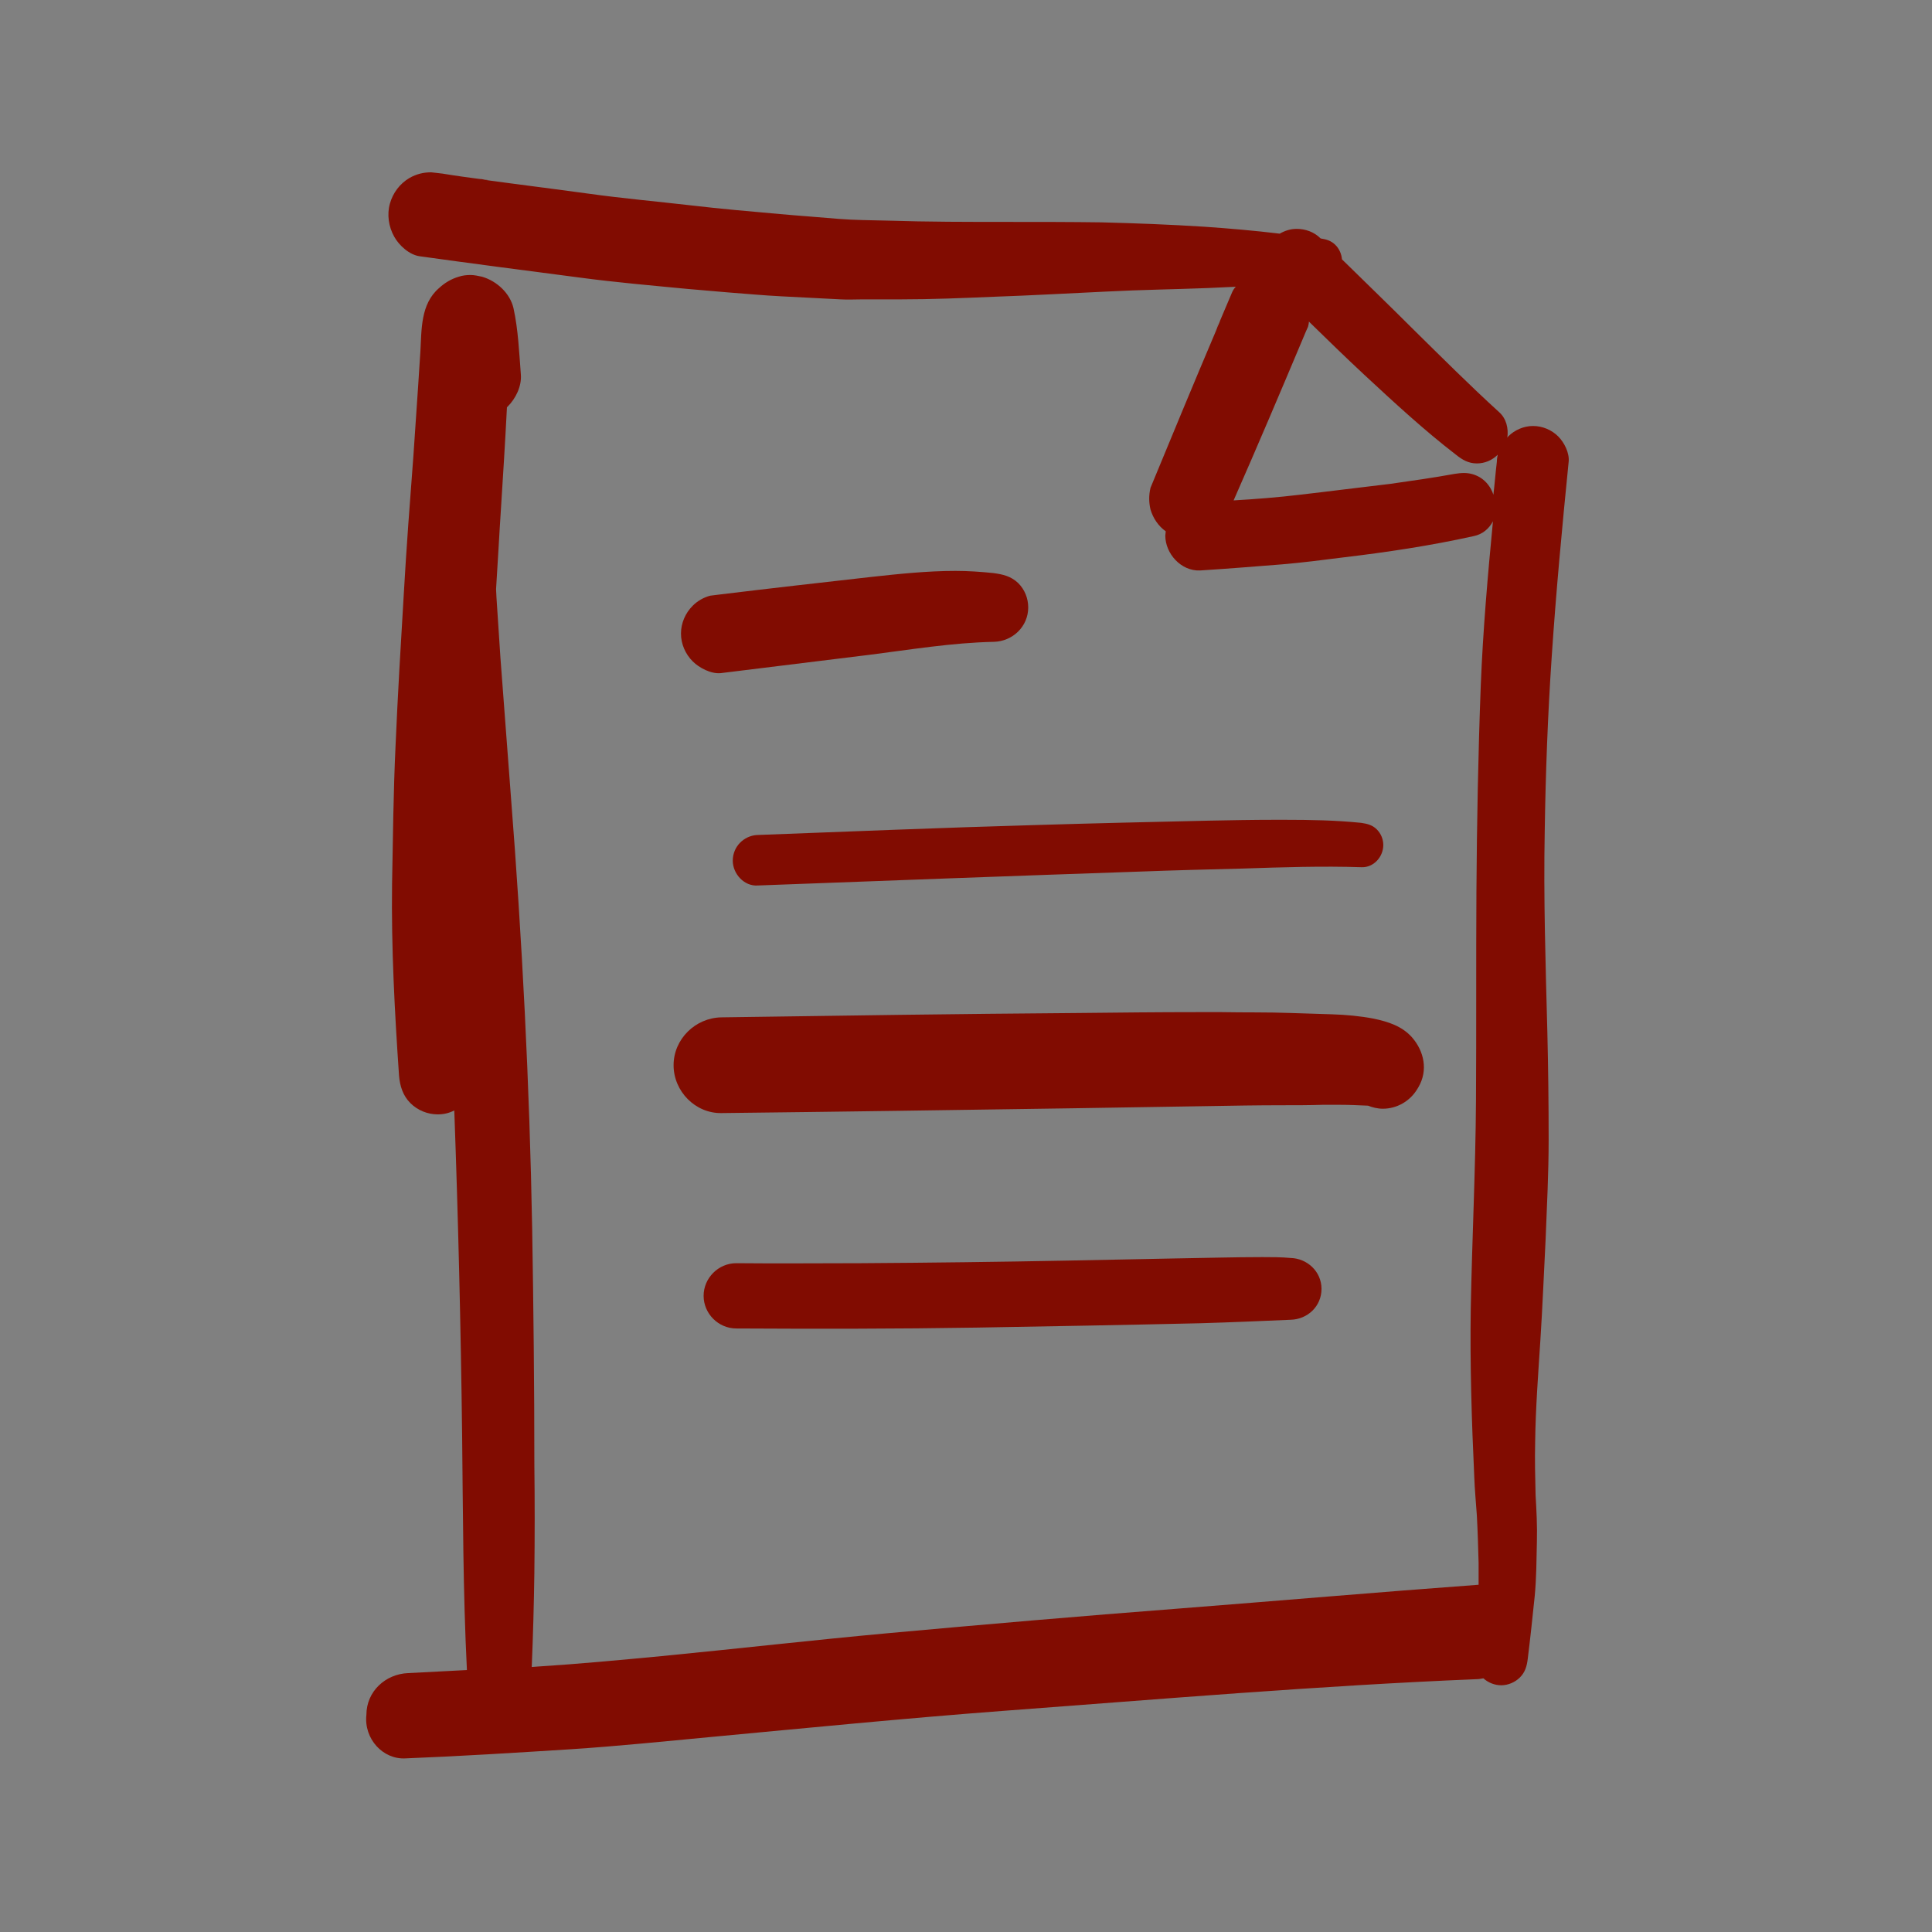 <?xml version="1.0" encoding="utf-8"?>
<!-- Generator: Adobe Illustrator 28.2.0, SVG Export Plug-In . SVG Version: 6.00 Build 0)  -->
<svg version="1.1" id="Layer_1" xmlns="http://www.w3.org/2000/svg" xmlns:xlink="http://www.w3.org/1999/xlink" x="0px" y="0px"
	 viewBox="0 0 444 444" style="enable-background:new 0 0 444 444;" xml:space="preserve">
<rect x="0" y="0" width="444" height="444" fill="#808080" stroke="none"/>
<style type="text/css">
	.st0{fill:#5627FF;}
	.st1{fill:#FFFFFF;}
	.st2{fill:#810C01;}
	.st3{fill:#FF5B06;}
</style>
<path class="st0" d="M-523.3,49L-523.3,49c122.6,0,222,99.4,222,222l0,0c0,122.6-99.4,222-222,222l0,0c-122.6,0-222-99.4-222-222
	l0,0C-745.3,148.4-645.9,49-523.3,49z"/>
<path class="st1" d="M-566.4,358v-30.3l63.7-55.7c4.8-4.3,8.8-8.3,12.2-11.8c3.4-3.6,5.9-7.3,7.7-10.9c1.8-3.7,2.6-7.7,2.6-12
	c0-4.8-1.1-8.9-3.2-12.4c-2.1-3.5-5-6.1-8.7-8c-3.7-1.9-7.9-2.8-12.7-2.8c-4.8,0-9.1,1-12.7,3c-3.6,1.9-6.5,4.7-8.5,8.4
	c-2,3.7-3,8.2-3,13.5h-40c0-11.9,2.7-22.1,8-30.8c5.3-8.6,12.8-15.3,22.5-19.9c9.7-4.7,21-7.1,33.8-7.1c13.2,0,24.7,2.2,34.5,6.6
	c9.8,4.4,17.3,10.6,22.7,18.6c5.4,7.9,8.1,17.1,8.1,27.5c0,6.6-1.3,13.2-4,19.8c-2.7,6.5-7.5,13.8-14.4,21.6
	c-6.9,7.9-16.6,17.4-29.3,28.4l-20.9,19.3v1.1h70.7v34H-566.4z"/>
<g>
	<path class="st2" d="M93.2,404.1c12.7-0.5,25.3-1.3,38-2.1c10.7-0.7,21.4-1.8,32-2.8c22.4-2.1,44.7-4.3,67.1-6
		c36.3-2.7,72.6-5.8,109-7.3c0.5,0,1.1-0.1,1.6-0.2c1.1,1,2.6,1.6,4.1,1.6c1.6,0,3.2-0.7,4.3-1.8c1.2-1.2,1.6-2.6,1.8-4.3
		c0.6-4.8,1.1-9.6,1.6-14.4c0.4-4.2,0.4-8.3,0.5-12.5c0.1-3.6-0.1-7.2-0.3-10.7c-0.1-4.1-0.2-8.1-0.1-12.2
		c0.1-7.8,0.7-15.6,1.2-23.4c0.5-7.7,0.8-15.4,1.2-23.1c0.3-7.7,0.7-15.3,0.7-23c0-8.3-0.1-16.5-0.3-24.8
		c-0.4-15.4-0.9-30.8-0.6-46.1c0.2-13.4,0.7-26.7,1.6-40c1-15,2.4-29.9,3.9-44.9c0.2-2-1-4.4-2.4-5.8c-1.5-1.5-3.6-2.4-5.8-2.4
		c-2.1,0-4.2,0.9-5.7,2.4c-0.1,0.1-0.1,0.2-0.2,0.3c0.3-2.1-0.2-4.4-1.9-5.9c-6.7-6.1-13.2-12.6-19.7-19
		c-5.4-5.4-10.9-10.7-16.4-16.1c-0.1-1.2-0.6-2.4-1.5-3.3c-1-1-2.1-1.3-3.4-1.5c-1.5-1.5-3.5-2.2-5.5-2.2c-1.4,0-2.7,0.4-3.9,1.1
		c-5.8-0.7-11.6-1.2-17.4-1.6c-7.9-0.5-15.7-0.8-23.6-1c-7.1-0.1-14.1-0.1-21.2-0.1c-9.4,0-18.7,0-28-0.3c-3.7-0.1-7.5-0.1-11.2-0.4
		c-4.5-0.4-9-0.7-13.4-1.1c-6.8-0.6-13.7-1.2-20.5-2c-7.8-0.9-15.7-1.6-23.6-2.7c-8-1.1-16.1-2.1-24.1-3.2c0.4,0,0.7,0.1,1.1,0.1
		c-0.4-0.1-0.9-0.1-1.3-0.2c-0.4-0.1-0.9-0.1-1.3-0.2c0.4,0.1,0.8,0.1,1.1,0.2c-3-0.4-6-0.8-9-1.3c-0.9-0.1-1.7-0.2-2.6-0.3
		c-1.8,0-3.4,0.4-5,1.3c-2.2,1.3-3.8,3.4-4.5,5.9c-0.7,2.5-0.3,5.3,1,7.6c1.1,2,3.5,4.2,5.9,4.5c12.2,1.7,24.5,3.3,36.8,4.9
		c8.2,1.1,16.4,1.8,24.7,2.6c3.1,0.3,6.2,0.5,9.3,0.8c4.1,0.3,8.2,0.7,12.3,0.9c4.5,0.2,9.1,0.5,13.6,0.7c1.7,0.1,3.3,0,5,0
		c2.9,0,5.9,0,8.8,0c7.1,0,14.3-0.3,21.4-0.6c8.7-0.3,17.4-0.8,26-1.2c7.7-0.4,15.4-0.5,23.1-0.8c2.2-0.1,4.3-0.2,6.5-0.3
		c-0.4,0.4-0.7,0.9-0.9,1.4c-0.9,2.2-1.9,4.4-2.8,6.6c0-0.1,0.1-0.1,0.1-0.2c-0.2,0.5-0.4,1-0.6,1.4c-0.1,0.3-0.2,0.5-0.3,0.8
		c-5.1,12-10.1,24.1-15.1,36.2c-0.4,1.7-0.4,3.3,0,5c0.6,2,1.8,3.8,3.5,5c0,0.3-0.1,0.7-0.1,1c0,4.1,3.6,8.2,8,8
		c6.3-0.4,12.5-0.9,18.8-1.4c4.7-0.4,9.4-1,14.1-1.6c10.1-1.2,20.1-2.7,30-4.9c2-0.4,3.5-1.7,4.4-3.4c-1.2,12.5-2.3,25.1-2.8,37.7
		c-0.6,15.8-0.9,31.6-1,47.4c-0.1,16,0,32-0.1,48c-0.1,15.9-0.9,31.8-1.2,47.7c-0.2,12.9,0.2,25.8,0.8,38.7c0.1,3,0.4,6,0.6,9
		c0.2,3.6,0.3,7.3,0.4,10.9c0,1.7,0,3.4,0,5c-23.1,1.7-46.2,3.7-69.3,5.5c-22.1,1.7-44.1,3.6-66.1,5.6c-17.5,1.6-34.9,3.6-52.4,5.3
		c-9.5,0.9-19,1.8-28.5,2.4c-0.4,0-0.9,0.1-1.3,0.1c0.3-7.2,0.5-14.4,0.6-21.6c0.1-8.3,0.1-16.7,0-25c0-18-0.2-36.1-0.5-54.1
		c-0.6-33.2-2.3-66.4-4.9-99.5c-0.8-10.6-1.6-21.2-2.4-31.8c-0.3-4.6-0.6-9.1-0.9-13.7c0-0.7-0.1-1.3-0.1-2c0.4-6,0.7-12.1,1.1-18.1
		c0.5-7.9,1-15.8,1.4-23.7c0.1-0.1,0.1-0.1,0.2-0.2c1.8-1.8,3.2-4.6,3-7.3c-0.4-5.1-0.6-10.3-1.7-15.3c-0.8-3.4-3.8-6.2-7.2-7.2
		c-0.9-0.2-1.8-0.4-2.7-0.4c-0.9,0-1.8,0.1-2.7,0.4c-1.7,0.5-3.2,1.4-4.5,2.6c-4.3,3.7-4,9.6-4.3,14.7c-0.2,2.5-0.3,5.1-0.5,7.7
		c-0.4,5.4-0.7,10.8-1.1,16.2c-0.8,10.5-1.6,21-2.2,31.6c-0.7,11.7-1.4,23.3-1.9,35c-0.5,10.6-0.6,21.2-0.8,31.7
		c-0.2,14.7,0.6,29.5,1.6,44.1c0.2,2.4,0.9,4.6,2.6,6.3c1.7,1.7,4,2.6,6.3,2.6c1.4,0,2.6-0.3,3.8-0.9c0.9,24.9,1.5,49.7,1.8,74.6
		c0.2,18,0.2,36,1.1,54c-4.5,0.2-9,0.5-13.5,0.7c-5.2,0.2-9.6,4.2-9.6,9.6C83.6,399.6,88,404.4,93.2,404.1z M340.1,109.7
		c-1.2-0.7-2.4-1-3.7-1c-0.7,0-1.4,0.1-2.1,0.2c-4.9,0.9-9.9,1.6-14.8,2.3c-6.9,0.8-13.8,1.7-20.8,2.5c-5,0.6-10.1,1-15.2,1.3
		c5.5-12.5,10.8-25,16.1-37.6c0.3-0.8,0.7-1.6,1-2.3c0.1-0.4,0.2-0.8,0.2-1.2c4.2,4.1,8.4,8.2,12.7,12.2
		c6.9,6.4,13.7,12.7,21.1,18.4c1.5,1.2,2.9,2,4.8,2c1.8,0,3.5-0.7,4.8-2c-0.1,0.5-0.2,1-0.2,1.6c-0.3,2.5-0.5,5.1-0.8,7.6
		C342.7,112.1,341.6,110.6,340.1,109.7z"/>
	<path class="st2" d="M110.9,41.5c-0.1,0-0.3,0-0.4-0.1c0.1,0,0.1,0,0.2,0C110.7,41.5,110.8,41.5,110.9,41.5z"/>
	<path class="st2" d="M279.1,76.3C279.1,76.3,279.1,76.3,279.1,76.3c0.1-0.1,0.1-0.2,0.1-0.2C279.2,76.2,279.1,76.3,279.1,76.3z"/>
	<path class="st2" d="M280,74.2c-0.3,0.6-0.5,1.3-0.8,1.9c0.1-0.2,0.2-0.4,0.3-0.7C279.7,75,279.8,74.6,280,74.2z"/>
	<path class="st2" d="M168.4,197.8c0,3,2.6,5.9,5.7,5.7c29.3-1.1,58.6-2.2,87.9-3.2c7.9-0.3,15.9-0.5,23.8-0.7
		c9-0.3,18.1-0.6,27.1-0.3c2.8,0.1,5-2.4,5-5.1c0-1.3-0.5-2.6-1.5-3.6c-1-1-2.2-1.3-3.6-1.5c-5.9-0.6-11.7-0.7-17.6-0.7
		c-0.7,0-1.5,0-2.2,0c-5.1,0-10.2,0.1-15.3,0.2c-13.2,0.3-26.3,0.6-39.5,1c-21.4,0.6-42.9,1.5-64.3,2.3
		C171,192.1,168.4,194.5,168.4,197.8z"/>
	<path class="st2" d="M165.8,255.8c26.9-0.3,53.8-0.7,80.6-1.1c10.4-0.2,20.8-0.3,31.2-0.5c5.7-0.1,11.4-0.2,17-0.2
		c3.1,0,6.3,0,9.4-0.1c1.3,0,2.6,0,3.9,0c2.2,0,4.3,0.1,6.5,0.2c1,0.4,2.2,0.7,3.4,0.7c3.2,0,6.2-1.7,7.9-4.5
		c0.1-0.2,0.2-0.3,0.3-0.5c2.2-3.8,1.3-8.2-1.5-11.4c-2.3-2.6-5.5-3.6-8.8-4.3c-3.1-0.6-6.4-0.9-9.6-1c-3.1-0.1-6.3-0.2-9.4-0.3
		c-5.3-0.2-10.7-0.1-16-0.2c-1.8,0-3.5,0-5.3,0c-9.2,0-18.5,0.1-27.7,0.2c-27.3,0.2-54.6,0.6-81.9,1c-6,0.1-11,5-11,11
		C154.8,250.8,159.8,255.9,165.8,255.8z"/>
	<path class="st2" d="M290.1,288.9c-6.5,0-13.1,0.2-19.6,0.3c-8.4,0.2-16.8,0.3-25.1,0.5c-15.8,0.3-31.6,0.5-47.5,0.6
		c-9.5,0-19.1,0.1-28.7,0c-4.1,0-7.5,3.4-7.5,7.5c0,4.1,3.4,7.5,7.5,7.5c18.4,0.1,36.8,0.1,55.3-0.2c17.1-0.3,34.2-0.6,51.3-1
		c6.9-0.2,13.8-0.5,20.8-0.8c3.9-0.1,7.1-3.1,7.1-7.1c0-4-3.3-7-7.1-7.1C294.5,288.9,292.3,288.9,290.1,288.9z"/>
	<path class="st2" d="M228.3,131.7c-2.9-0.3-5.8-0.5-8.7-0.5c-6.5,0-13.1,0.7-19.5,1.4c-11.5,1.3-23,2.6-34.5,4
		c-0.8,0.1-1.6,0.2-2.4,0.3c-1.5,0.4-2.9,1.2-4,2.3c-1.7,1.7-2.7,4-2.7,6.4c0,2.4,1,4.7,2.7,6.4c1.5,1.5,4.2,2.9,6.4,2.7
		c11.4-1.4,22.7-2.8,34.1-4.2c9.5-1.2,19.1-2.8,28.7-3c4.3-0.1,7.9-3.5,7.9-7.9c0-2.1-0.8-4.1-2.3-5.6
		C232.3,132.4,230.5,132,228.3,131.7z"/>
</g>
<g>
	<g>
		<path class="st3" d="M1164,76.4c-4.4-1.1-9-1.5-13.5-1.9c-2.2-0.2-4.3-0.3-6.5-0.3c-2.2,0-4.4,0.1-6.6,0.3
			c-10.2,0.8-19.6,4.5-28.9,8.5c-7.2,3.2-13.7,7.4-19.9,12.2c-5.1,3.9-9.7,8.2-13.9,13c-4.7,5.3-9,10.9-12.9,16.8
			c-3.3,4.9-6.7,9.9-9.6,15.1c-1.4-2.7-2.9-5.3-4.3-8c-5.1-9.3-10.8-18.1-17.8-26c-5.7-6.5-12.9-12.1-20.5-16.4
			c-2.4-1.3-4.9-2.4-7.4-3.5c-2.9-1.2-5.7-2.5-8.7-3.5c-7.8-2.8-16.1-4.3-24.4-4.3c-0.2,0-0.4,0-0.6,0c-3.1,0-6.4,0.6-9.5,1.1
			c-2.6,0.4-5.1,0.8-7.6,1.3c-2.8,0.6-5.6,1.3-8.3,2c-8.5,2.1-16.6,5.7-24.1,10.1c-3,1.8-5.9,3.8-8.7,6c-2.5,1.9-5.1,3.7-7.5,5.7
			c-4.6,4-9,8-12.8,12.8c-3.4,4.4-6.5,9-9.3,13.9c-3.1,5.6-5.3,11.7-7.4,17.7c-3,8.5-4.4,17.7-4.9,26.7c-0.4,7.5-0.6,14.9,0.3,22.5
			c2,15.7,7.3,30.9,14.8,44.7c5.4,10.2,13,19.3,20.1,28.3c4.7,5.9,10.1,11.3,15.5,16.5c1.3,1.2,2.7,2.2,4,3.3c2,1.6,4,3.3,6.1,4.8
			c3.6,2.6,7.1,5.1,10.8,7.5c6.2,4.1,12.7,7.8,19.2,11.2c14.7,7.8,30.2,14,45.6,20.4c7,2.9,14,5.7,21.2,8.2c7,2.4,14,4.6,21,7
			c4.7,1.6,9.3,3.5,14,5.3c3.4,1.3,6.8,2.5,10.2,3.8c-0.1,2.7,0.8,5.4,3,7.6c4,4,10.7,4,14.7,0c4.2-4.2,8-8.8,11.9-13.3
			c3.9-4.5,7.8-9,11.7-13.5c8-9.1,15.9-18.3,23.8-27.4c16.3-18.9,32.6-37.8,47.6-57.8c7.4-10,14.4-20.2,20.6-31
			c3-5.2,5.4-10.8,8-16.2c2.8-5.9,5.3-11.9,7.4-18c2.9-8.5,4.3-17.7,4.3-26.6c0-7.8-1.3-15.7-3.1-23.3c-1.9-8.5-5.1-16.6-9.2-24.3
			c-3.9-7.3-9.1-13.9-15-19.7c-3.6-3.5-7.7-6.6-11.7-9.6C1178.8,81.2,1171.6,78.2,1164,76.4z M1195.9,134.8
			c2.8,7.1,4.7,14.4,5.9,21.9c0.3,2.6,0.5,5.3,0.6,7.9c0.1,2.8-0.2,5.6-0.5,8.4c-1.3,8-3.8,15.4-6.9,22.8
			c-4.2,9.4-8.4,18.8-13.8,27.6c-5.2,8.4-10.8,16.3-16.7,24.2c-14.7,18.3-30,36-45.5,53.6c-7.6,8.5-15,17.1-22.4,25.7
			c-4,4.6-8,9.1-12,13.5c-7.5-4-15.3-7.3-23-10.7c-8.4-3.7-16.8-7.3-25.3-10.8c-6.3-2.7-12.5-5.6-18.7-8.5
			c-7.5-3.5-15.1-6.9-22.5-10.5c-7.8-3.8-15.4-7.7-23-12c-7.1-4.1-13.9-8.7-20.6-13.4c-2.2-1.7-4.4-3.4-6.5-5.2
			c-3.1-2.7-6-5.4-9-8.3c-5.5-5.3-10.3-11.4-15.1-17.3c-1.7-2.2-3.3-4.3-4.9-6.6c-4.3-6-8-12.4-11.1-19.1c-3-7.8-5.6-15.6-7-23.8
			c-0.7-7.8-0.4-15.7,0.4-23.5c1.1-6.4,3-12.4,5.3-18.4c2.3-4.8,5-9.3,8-13.6c2.4-3,5-5.7,8-8.1c0.9-0.7,1.8-1.4,2.7-2.1
			c5.6-3.8,11.2-7.4,17.3-10.3c6.7-2.4,13.7-3.8,20.7-4.8c3.8-0.4,7.6-0.6,11.4-0.3c4.6,0.9,8.9,2.3,13.2,3.9
			c4.4,2,8.6,4.2,12.6,6.9c3.7,3.1,7,6.5,10.1,10.2c3.9,5.4,7.3,11.2,10.6,17.1c3.9,7.1,7.7,14.2,11.3,21.4c2,3.9,6.4,6.9,10.5,8.1
			c3.5,1,7.2,0.8,10.6-0.4c1.7,0.3,3.5,0.2,5.2-0.3c3-0.8,6.2-3,7.6-5.8c2.1-4.4,4.3-8.8,6.4-13.2c1.5-3.1,3.1-6.2,4.9-9.1
			c4.1-6.6,8.4-13.1,13-19.4c1.4-1.8,2.9-3.6,4.4-5.3c3.8-4.2,7.8-8,12.2-11.6c2.5-1.8,5-3.6,7.6-5.2c3.3-2,6.8-3.7,10.3-5.2
			c5.2-2.1,10.4-4.1,15.9-5.2c5.9-0.6,11.9-0.5,17.8,0.1c3.4,0.5,6.8,1.3,10.1,2.4c3.1,1.6,5.9,3.4,8.7,5.4c1.2,1,2.4,1.9,3.6,2.9
			c3.4,2.7,6.4,5.8,9.1,9.2C1190.7,124.7,1193.5,129.6,1195.9,134.8z"/>
		<path class="st3" d="M1168.7,132c-2.1-1.3-4.5-2.1-6.9-2.9c-1.7-0.6-3.4-1-5.1-1.3c-7.5-1.4-15-2.3-22.5-3.1c-0.1,0-0.3,0-0.4,0
			c-1.8,0-3.7,1.1-4.9,2.2c-1.4,1.4-2.2,3.3-2.2,5.3c0,2,0.8,3.9,2.2,5.3c0.5,0.4,1,0.8,1.5,1.2c1.2,0.7,2.4,1,3.8,1
			c3.2,0.4,6.4,0.7,9.6,1.1c5.5,0.8,11,1.6,16.3,3.6c1.7,0.8,3.2,1.7,4.7,2.8c1.9,1.6,3.7,3.3,5.2,5.2c1.4,2,2.6,4.1,3.6,6.3
			c1.1,2.9,1.9,5.8,2.4,8.8c0.2,2.5,0.2,4.9,0,7.4c-0.7,4.1-2,8-3.1,12c-0.7,2.8,0.9,5.8,3.8,6.6c2.9,0.8,5.8-1,6.6-3.8
			c0.9-2.9,1.8-5.8,2.6-8.8c0.8-3.2,1.4-6.6,1.6-9.9c0.1-1.4,0.2-2.8,0.2-4.3c0-2-0.4-3.9-0.7-5.8c-0.4-2.9-1.3-5.7-2.3-8.5
			c-1.6-4.8-4.3-9.1-7.5-13.1C1174.9,136.4,1171.9,134,1168.7,132z"/>
	</g>
</g>
<path class="st2" d="M1396.3,235c2.4,2.6,5.2,5,7.7,7.5c2.6,2.5,5.3,4.9,8,7.3c11.9,10.2,24.9,18.9,37.7,27.9
	c12.8,8.9,25.7,17.7,40.3,23.3c7.3,2.8,14.6,5.2,22.3,6.7c4.8,1,9.6,1.6,14.4,2.2c8.4,1.1,16.8,0.9,25.2,0
	c8.6-0.9,17.3-2.4,25.7-4.6c7.8-2,15.4-4.5,23-7.3c15-5.4,29.2-12.8,43.2-20.3c12.7-6.8,24.9-14.8,36.4-23.6
	c6.4-4.9,12.5-10.1,18.1-15.9c5.4-5.6,10.3-11.6,14.8-18c5.3-7.5,9.9-15.3,14.5-23.2c3.5-6.1,1.5-14.1-4.6-17.7
	c-0.3-0.2-0.6-0.3-0.9-0.5c0.5-2.1,0.5-4.3-0.1-6.4c-0.8-2.9-3.1-6.5-6-7.8c-7.5-3.2-14.9-6.1-22.6-8.6c-5.7-1.9-11.4-3.6-17.1-5.3
	c-12.4-3.8-24.9-7.2-37.5-10.1c-6-1.3-12-2.5-18-3.7c-6.6-1.3-13.4-2.5-20.1-3.1c-4.8-0.5-9.5-0.6-14.3-0.6
	c-7.8,0-15.6,0.5-23.3,0.9c-26.2,1.5-52.2,5.4-77.5,12.2c-6.3,1.7-12.4,3.8-18.6,5.9c-6.6,2.2-13,5.1-19.3,7.9
	c-5.9,2.6-11.4,6.2-16.8,9.5c-4.6,2.8-9.3,5.8-13.7,9c-5.3,3.9-10.7,7.7-16,11.7c-2.3,1.8-4.1,3.5-4.9,6.4c0,0,0,0.1,0,0.1
	c-2.2-1.8-5.3-2.8-8-2.8c-3.4,0-6.6,1.3-9,3.7c-2.4,2.4-3.7,5.6-3.7,9c0,3.6,1.5,6.4,3.7,9C1385,222.4,1390.5,228.8,1396.3,235z
	 M1602,158.3c16.7,2.6,33.4,6.1,49.7,10.8c17.6,5.1,34.9,11.2,51.9,18.2c-3.9,7-8.2,13.7-12.9,20.2c-6.1,7.4-12.7,14-20.1,20.1
	c-11.4,8.3-23.7,15.6-36.2,22.1c2.5-4.8,4.7-10,6.1-15.2c0.9-3.2,1.3-6.6,1.6-9.8c0.4-3.3,0.5-6.6,0.4-9.9c-0.2-5.5-1-11.2-2.6-16.5
	c-0.9-3-2.3-5.9-3.7-8.8c-1.3-2.7-2.9-5.3-4.5-7.8c-1.5-2.3-3.3-4.4-5-6.6c-2-2.6-4.6-4.6-7.2-6.6c-4.7-3.6-9.9-6.1-15.4-8.4
	c-0.7-0.3-1.4-0.6-2.1-0.8C1602,159.1,1602,158.7,1602,158.3z M1534.3,208.4c0.3-0.1,0.7-0.3,1-0.4c-0.1,0.1-0.3,0.1-0.4,0.2
	c-0.2,0.1-0.5,0.2-0.7,0.2C1534.2,208.5,1534.3,208.5,1534.3,208.4z M1532,209.2L1532,209.2C1532,209.2,1532,209.2,1532,209.2
	C1532,209.2,1532,209.2,1532,209.2C1532,209.2,1532,209.2,1532,209.2z M1531.9,209.8L1531.9,209.8c0,0,0,0.1,0,0.1
	C1531.9,209.8,1531.9,209.8,1531.9,209.8C1531.9,209.8,1531.9,209.8,1531.9,209.8z M1531.8,209.4L1531.8,209.4L1531.8,209.4
	L1531.8,209.4C1531.8,209.4,1531.8,209.4,1531.8,209.4L1531.8,209.4z M1531.6,207.9c0,0.1,0,0.3-0.1,0.4l0,0
	C1531.6,208.2,1531.6,208.1,1531.6,207.9z M1531.6,210.2c0-0.1,0-0.2,0-0.3c0,0,0,0,0,0C1531.6,210.1,1531.6,210.2,1531.6,210.2z
	 M1529.8,229.9c1.4,0.3,2.8,0.4,4.2,0.4c1.8,0.1,3.7-0.4,5.5-0.7c3-0.5,6-2.1,8.6-3.6c4.5-2.7,8.2-6.7,10.9-11.1
	c0.6-1.1,1.1-2.3,1.6-3.5c0.7-1.9,1.5-4.3,1.4-6.4c-0.1-2.1-0.4-4.1-0.9-6.1c-0.4-1.7-1.5-3.8-2.4-5.4c-2-3.7-6.1-5.7-10.1-5.7
	c-2,0-4.1,0.5-5.9,1.6c-0.1,0.1-0.2,0.1-0.3,0.2c-1.6,0.4-3.1,0.8-4.7,1.2c3.1-1.7,6.3-3.4,9.6-4.9c6.2-2.3,12.6-3.7,19.2-4.7
	c4.5-0.5,9-0.6,13.5-0.2c5.3,0.9,10.4,2.2,15.4,4.1c2.8,1.4,5.4,3,7.9,4.7c1.2,1.1,2.4,2.2,3.4,3.4c2.2,3.2,4.1,6.5,5.7,10
	c0.7,2,1.3,4.1,1.7,6.2c0.4,4.4,0.4,8.8,0,13.2c-0.5,2.9-1.3,5.7-2.3,8.5c-2,4.2-4.1,8.2-6.7,12.1c-3.3,4-6.8,7.7-10.8,11
	c-4.7,3.4-9.6,6.4-14.8,8.9c-3.2,1.2-6.3,2-9.7,2.6c-5.7,0.7-11.3,1.1-17,0.7c-4.4-0.8-8.6-2-12.8-3.5c-4.4-2.1-8.5-4.8-12.5-7.7
	c-4.4-3.5-8.5-7.3-12.1-11.7c-2-2.7-3.7-5.6-5.2-8.6c-0.7-2-1.3-4-1.7-6.1c-0.4-4.5-0.4-8.9,0.1-13.4c0.5-3.1,1.2-6.2,2-9.3
	c0.2,0,0.4,0,0.6,0c1,0,1.9-0.2,2.8-0.4c-0.6,1.8-0.8,3.7-0.9,5.6c-0.1,3.1,1.2,6.3,2.7,9C1518.5,225.4,1524.2,229,1529.8,229.9z
	 M1412.2,209c7.8-5.9,15.7-11.6,23.9-16.9c3.7-2.4,7.4-4.6,11.2-6.8c3.6-2.1,7.3-3.9,10.9-5.7c4.7-2,9.4-3.9,14.3-5.4
	c6.4-2,12.7-3.9,19.2-5.5c8.5-2.1,17-3.7,25.5-5.2c-1.8,1.3-3.5,2.8-5.1,4.2c-5.9,5.1-10.7,11.8-14.7,18.5
	c-2.1,3.6-3.7,7.5-5.3,11.3c-1.7,4-3.1,8.1-4.3,12.3c-1.2,4.3-2,8.7-2.5,13.1c-0.5,4.1-0.7,8.2-0.2,12.3c0.5,4.4,1.4,8.4,3.1,12.5
	c1.7,4.3,3.7,8.4,6.2,12.3c3.5,5.6,7.9,10.4,12.8,14.8c-4.7-1.4-9.2-3.1-13.8-4.9c-10.3-5.1-20.1-11-29.9-17.1
	c-10.4-6.5-20.8-12.9-30.9-19.8c-5.9-4.7-11.6-9.7-17.1-14.9c-2.6-2.4-5-5-7.4-7.7C1409.7,210.3,1411.2,209.8,1412.2,209z"/>
<g>
	<g>
		<path class="st3" d="M-307.4,317.1c3.1,0.1,6.3,0.4,9.4,0.6c4.2,0.4,7.8-3.8,7.8-7.8c0-2-0.8-4-2.3-5.5c-1.5-1.5-3.4-2.1-5.5-2.3
			c-10.2-0.8-20.5-1.3-30.7-1.3c-0.1,0-0.1,0-0.2,0c-9,0-18.1,0.6-27.1,1.3c-4.8,0.4-9.5,0.7-14.3,1.1c-5.2,0.4-10.4,0.9-15.6,1.1
			c-10.5,0.5-21.1,1-31.7,1.4c-9.3,0.3-18.6,0.8-27.9,1.2c-5.1,0.2-10.1,0.7-15.2,1c-4.5,0.3-9,0.5-13.5,0.9
			c-11.1,1.1-22.3,2.1-33.4,3.2c-9,0.8-18,1.9-27,3c-0.4-15.5-1-31-1.5-46.6c2,1.7,4.5,2.8,7.3,2.8c28.7,0.2,57.4,0.5,86,0.2
			c24.2-0.3,48.4-0.6,72.7-1.3c7.3-0.2,14.6-0.2,21.9-0.7c8.9-0.6,17.6-1.5,26.3-3.3c4.5-0.9,7.7-5.7,7.7-10.1
			c0-2.8-1.1-5.5-3.1-7.4c-0.6-0.6-1.4-1.2-2.2-1.6c1.8-8,4.4-15.8,6.9-23.7c2.9-8.9,5.8-17.8,8.7-26.7c0.6-1.9,1.3-3.9,1.9-5.8
			c0.5-0.8,0.8-1.7,0.9-2.6c5.7-17.1,11.7-34.1,17.6-51.1c1.8-5.1-2-10.8-6.9-12.2c-0.9-0.2-1.7-0.3-2.6-0.3c-0.4,0-0.7,0-1.1,0.1
			c-1.2-1.4-2.8-2.5-4.5-2.8c-6.7-1.2-13.5-1.5-20.3-1.5c-4.2,0-8.4,0.1-12.6,0.2c-10.3,0.2-20.6,0.3-30.9,0.7
			c-21.7,0.8-43.4,2-65,3.2c-35,1.9-70,3.7-105,5.4c0.9-8.7,1.8-17.4,2.9-26.1c0.6-4.4,1.1-8.8,1.7-13.2c2.4-0.8,4.4-2.4,5.7-4.6
			c1.4-2.4,1.8-5.4,1.1-8c-0.6-2.2-2.2-4.7-4.3-5.9c0.2-2-1.1-4.3-2.4-5.6c-1.5-1.5-3.6-2.4-5.8-2.4c-1.8,0-3.6,0.7-5.1,1.8
			c-17.7-8.2-35.4-16.4-53.1-24.6c-1.8-0.9-3.6-1.4-5.5-1.4c-0.8,0-1.7,0.1-2.6,0.4c-2.6,0.7-4.9,2.5-6.3,4.8
			c-1.4,2.4-1.8,5.4-1.1,8.1c0.7,2.4,2.5,5.2,4.8,6.3c19.5,9.1,39.1,18.2,58.7,27.1c-0.3,2.4-0.6,4.8-1,7.2
			c-1.2,9.3-2.5,18.6-3.4,27.9c-0.3,3.2-0.7,6.5-1.1,9.7c-3.9,1.4-6.7,4.9-6.7,9.4c0,3.7,2.2,7.1,5.4,8.9c0,0.4-0.1,0.8-0.1,1.2
			c-0.6,9.2-1,18.4-1.4,27.6c-0.4,8.8-0.6,17.7-0.8,26.5c-0.2,5.4-0.2,10.7-0.3,16.1c-2.6,1.2-4.4,3.7-4.4,6.9
			c0,2.9,1.8,5.6,4.3,6.9c0,7.4,0,14.9,0,22.3c0.1,8.9,0.3,17.7,0.6,26.6c0.2,5.6,0.4,11.2,0.7,16.8c0.3,5.5,0.9,11,1.7,16.4
			c-0.3,0-0.5,0.1-0.8,0.1c-1.7,0.5-3.2,1.4-4.5,2.6c-1.9,1.9-3,4.5-3,7.2s1.1,5.3,3,7.2c1.7,1.7,4.7,3.3,7.2,3
			c22.7-2.6,45.3-4.9,68.1-7.1c19.2-1.8,38.5-2.8,57.7-3.8c9.2-0.5,18.5-1,27.7-1.8c9.3-0.8,18.6-1.8,27.9-3
			c10.2-1.3,20.3-2.7,30.5-3.6C-326.8,317-317.1,316.8-307.4,317.1z M-471.3,195.5c-2,7-4,14.1-5.9,21.2c-2.4,0.1-4.8,0.2-7.2,0.2
			c-7.9,0.3-15.7,0.8-23.6,1.1c-5.4,0.3-10.9,0.6-16.3,0.8c2-7.3,4.1-14.5,6.4-21.7c0.3-1.1,0.7-2.1,1.1-3.2
			c6.9-0.1,13.8-0.2,20.7-0.3c8.4-0.1,16.9-0.1,25.3-0.2C-470.9,194.1-471.1,194.8-471.3,195.5z M-465,249c-0.7,0-1.5,0-2.2,0
			c0-0.5,0.1-1.1,0.1-1.6c0.7-4.1,1.7-8.2,2.7-12.3c0.3-1,0.5-2.1,0.8-3.1c2.3-0.1,4.7-0.1,7-0.2c7.1-0.2,14.2-0.4,21.3-0.5
			c8.5-0.2,16.9-0.3,25.4-0.7c1.7-0.1,3.3-0.2,5-0.2c0.1,5.7,0.3,11.3,1,16.9c0,0.3,0.1,0.6,0.1,1C-424.1,248.7-444.5,249.1-465,249
			z M-328.8,208.6c-0.6-4.2-1.3-8.4-1.8-12.6c2,0.1,4,0.1,5.9,0.2C-326.1,200.4-327.5,204.5-328.8,208.6z M-326.2,140.8
			c6.9-0.2,13.8-0.4,20.8-0.7c-5.1,14.5-10.2,29.1-15.1,43.6c-1.9-0.1-3.8-0.3-5.8-0.5c-2.1-0.2-4.1-0.3-6.2-0.5
			c-0.2-1.5-0.4-2.9-0.6-4.4c-1.6-12.4-3.2-24.9-4.8-37.4C-334,141-330.1,140.9-326.2,140.8z M-387.1,142.9
			c7.7-0.4,15.4-0.7,23.1-0.9c1.6,13.1,3.2,26.2,4.9,39.3c-1.4-0.1-2.9-0.2-4.3-0.2c-7.6-0.4-15.3-0.6-22.9-0.8c-0.3,0-0.6,0-0.8,0
			c0.3-11.2,0.6-22.4,0.9-33.6C-386.3,145.2-386.6,144-387.1,142.9z M-387.8,200.4c0.1-2.1,0.1-4.2,0.2-6.3c0,0,0,0,0.1,0
			c10.1,0.3,20.2,0.6,30.3,1c0.7,5.2,1.4,10.4,2.1,15.6c-7.4,0.6-14.9,1.2-22.3,1.7c-3.6,0.3-7.2,0.5-10.8,0.7
			C-388.1,208.9-387.9,204.6-387.8,200.4z M-389.4,247.3c0-5.9,0.3-11.9,0.5-17.8c2.4-0.1,4.9-0.3,7.3-0.4
			c9.7-0.7,19.4-1.5,29.1-2.4c0.7,3.7,1.6,7.4,2.6,11.1c1.2,4.6,5.1,8,9.5,9.1c-6.8,0.3-13.5,0.4-20.3,0.6
			c-9.6,0.2-19.2,0.4-28.8,0.6C-389.5,247.8-389.4,247.5-389.4,247.3z M-438.7,145.5c12.1-0.7,24.1-1.3,36.2-1.9
			c-0.3,0.9-0.6,1.9-0.6,2.9c-0.3,11.1-0.6,22.2-0.9,33.3c-11.2-0.2-22.3-0.6-33.5-0.6c-1,0-2.1,0-3.1,0c-2.8,0-5.7,0-8.5,0.1
			C-445.8,168-442.2,156.7-438.7,145.5z M-453.2,193.3c3.8,0,7.6,0,11.4-0.1c3.5,0,7.1,0,10.6,0c9,0.2,17.9,0.3,26.9,0.4
			c-0.1,2.2-0.1,4.4-0.2,6.6c-0.1,4.6-0.2,9.2-0.2,13.7c-0.3,0-0.5,0-0.8,0c-8.4,0.5-16.8,0.7-25.2,1c-9.6,0.3-19.1,0.6-28.7,0.9
			c1.6-5.9,3.1-11.8,4.8-17.7C-454.2,196.7-453.7,195-453.2,193.3z M-498.4,148.5c14-0.7,28-1.4,42-2.1
			c-3.5,10.9-6.9,21.9-10.2,32.9c-9.5,0.1-19,0.1-28.5,0.2c-5.5,0-11.1,0.1-16.6,0.2c0.5-1.1,0.9-2.2,1.4-3.4
			c0.9-2.3,1.8-4.6,2.8-6.9C-504.5,162.4-501.5,155.5-498.4,148.5z M-535.1,169.7c0.2-4.1,0.3-8.3,0.5-12.4c0.1-2.4,0.3-4.7,0.4-7.1
			c8.3-0.4,16.5-0.8,24.7-1.2c-2.2,5-4.4,9.9-6.5,14.9c-2.3,5.3-4.4,10.6-6.5,15.9c-3.6,0.1-7.3,0.1-10.9,0.2
			c-0.8,0-1.5,0.2-2.2,0.4C-535.4,176.9-535.2,173.3-535.1,169.7z M-536.3,208c0.1-4.8,0.2-9.5,0.3-14.3c0.8,0.3,1.7,0.5,2.6,0.5
			c1.9,0,3.7-0.1,5.6-0.1c-0.2,0.5-0.4,1-0.5,1.4c-1.9,5.6-3.9,11.2-5.7,16.9c-0.7,2.3-1.5,4.6-2.2,7c-0.1,0-0.2,0-0.3,0
			C-536.4,215.6-536.3,211.8-536.3,208z M-536.6,235c17.2-0.9,34.3-1.6,51.5-2.5c1.3-0.1,2.5-0.1,3.8-0.1c-0.4,1.7-0.7,3.5-1,5.2
			c-0.3,1.7-0.5,3.3-0.8,5c-0.3,2.1-0.3,4.2-0.2,6.3c-15.2,0-30.4-0.1-45.6-0.2c-3,0-5.7,1.2-7.7,3.1
			C-536.6,246.3-536.6,240.7-536.6,235z"/>
		<path class="st3" d="M-275.5,336.1c-2.5-0.5-5-0.8-7.5-1.2c-1.6-0.2-3.2-0.3-4.7-0.3c-2,0-4,0.2-6,0.5c-6.8,1.2-12.8,4.1-18.8,7.4
			c-2.5,1.4-4.8,3.3-6.9,5.2c-2.7,2.5-4.4,5.8-5.4,9.3c-2.1,7.6,1.5,16.2,6.5,21.9c1.9,2.1,4,3.8,6.5,5.1c3.7,2,8,2.6,12.2,2.6
			c4.1,0,8.4-1.1,12.1-3c2.9-1.4,5.3-3.2,7.7-5.3c2.2-1.9,3.9-4.5,5.2-7c1.7-3.3,2.3-6.7,2.5-10.3c0.1-1.1,0-2.2-0.2-3.3
			c2.5-1.6,4.3-4.1,5.1-6.9C-265.5,344.9-269.1,337.4-275.5,336.1z M-299.1,362.8C-299.1,362.8-299.1,362.8-299.1,362.8
			L-299.1,362.8c0.2,0,0.4,0,0.5,0.1C-298.8,362.8-298.9,362.8-299.1,362.8z M-297.8,362.5c-0.3,0-0.5,0-0.8,0c1-0.6,2-1.1,3-1.6
			c0.1,0.1,0.3,0.3,0.4,0.4c-0.5,0.3-1,0.6-1.5,0.9C-297.1,362.3-297.5,362.4-297.8,362.5z M-295.9,361.9c0.1,0,0.2-0.1,0.3-0.1
			c0,0,0,0,0,0C-295.7,361.8-295.8,361.8-295.9,361.9z M-295.6,361.7c0.2-0.1,0.4-0.2,0.5-0.2c0,0,0,0,0,0
			C-295.2,361.6-295.4,361.7-295.6,361.7C-295.6,361.7-295.6,361.7-295.6,361.7z M-295.2,362.7c0.1-0.3,0.3-0.6,0.4-1c0,0,0,0,0,0
			C-294.9,362.1-295,362.4-295.2,362.7z M-294.6,362.6c0-0.2,0.1-0.4,0.1-0.5l0,0C-294.5,362.2-294.5,362.4-294.6,362.6z
			 M-293.7,362.7L-293.7,362.7c0.1,0.1,0.1,0.2,0.2,0.4C-293.6,362.9-293.6,362.8-293.7,362.7z"/>
		<path class="st3" d="M-501.2,360.8c-5.6-0.9-11.1-1.7-16.8-1.7c-0.9,0-1.7,0-2.6,0.1c-3.7,0.2-7.3,0.7-10.9,1.7
			c-3.4,1-6.2,3-9,5.2c-1,0.8-2.1,2.3-2.8,3.3c-0.8,1.3-1.4,2.5-2,4c-0.6,1.5-0.8,2.8-1,4.4c-0.3,1.9,0.1,3.8,0.4,5.7
			c0.2,1.4,1,3.1,1.6,4.3c0.8,1.7,1.9,3.4,3.2,4.8c2.3,2.6,5,4.7,7.8,6.7c2.4,1.6,5,2.8,7.7,3.8c1.4,0.5,3.1,0.7,4.6,0.8
			c2.1,0.2,4,0.1,6.1-0.3c7-1.3,13.5-5.5,16-12.4c1.9-5.4,0.9-11.3-2.2-16c0.6-0.2,1.2-0.4,1.8-0.7c1.7-1,3-2.6,3.5-4.5
			c0.5-2,0.3-4.1-0.8-5.8C-497.6,362.8-499.4,361.1-501.2,360.8z M-526.5,383.5c-1-0.8-1.9-1.7-2.8-2.6c-0.3-0.4-0.5-0.9-0.7-1.3
			c-0.1-0.2-0.1-0.4-0.2-0.6c0-0.2,0.1-0.3,0.1-0.5c0.2-0.4,0.4-0.7,0.6-1.1c0.2-0.2,0.4-0.4,0.6-0.6c0.3-0.2,0.5-0.3,0.8-0.5
			c-0.4,2.1,0,4.3,1,6c0.3,0.5,0.6,0.9,0.9,1.3C-526.3,383.6-526.4,383.6-526.5,383.5z M-516.7,386.2c-0.6,0.2-1.3,0.4-1.9,0.5
			c-0.5,0-1,0-1.6,0c-0.3-0.1-0.6-0.1-0.9-0.2c0.4,0.1,0.8,0.1,1.3,0.1c1.5,0,3-0.4,4.1-1.2c0,0,0,0,0.1,0c0,0,0,0.1,0,0.1
			C-515.9,385.8-516.3,386-516.7,386.2z M-515.3,385.2C-515.3,385.2-515.3,385.2-515.3,385.2L-515.3,385.2
			C-515.3,385.2-515.3,385.2-515.3,385.2L-515.3,385.2z M-515.2,385.3C-515.2,385.3-515.2,385.3-515.2,385.3L-515.2,385.3
			C-515.2,385.3-515.2,385.3-515.2,385.3L-515.2,385.3z"/>
	</g>
</g>
<g>
	<path class="st2" d="M161.7-741.6v293.3h341v-341H209.4C183.1-789.3,161.7-767.9,161.7-741.6z M370.2-660.5l40.1,40.1L288.9-498.5
		l-40.6-40.1L370.2-660.5z"/>
	<rect x="674" y="-676.3" class="st3" width="57" height="57.5"/>
	<path class="st3" d="M795.9-789.3H502.7v341h341v-293.2C843.7-767.9,822.3-789.3,795.9-789.3z M787.7-561.8H656.8l-58.1,57.5
		l-40.1-39.6l57-58.6v-130.9h172.1V-561.8z"/>
	<path class="st3" d="M161.7-155.7c0,26.4,21.4,47.8,47.8,47.8h293.2v-340.4h-341V-155.7z M359.7-138l-29-28l-28.5,28l-28.5-28.5
		l28.5-29l28.5,29l29-29l29,29L359.7-138z M209.8-280v-21.1l58.6-35.9v34.8l62.8,63.3l40.6-39.1l-25.9-25.9V-366l58.6-35.9v74.9
		l48.6,49.1l-80.2,80.8l-41.7-41.7l-40.6,41.2l-80.8-81.3l1.1-1.1H209.8z"/>
	<path class="st2" d="M502.7-107.4H796c26.3,0,47.7-21.3,47.7-47.7v-293.3h-341V-107.4z M642-405.6l62.8-21.1l26.9,31.7l-38.5,14.3
		l19.5,36.4l-80.2,32.7l-1.1-50.1l19-7.9L642-405.6z M593-318.5l80.2,80.2l80.2-80.2l41.2,40.1L673.2-156.4L552.3-278.4L593-318.5z"
		/>
</g>
</svg>
